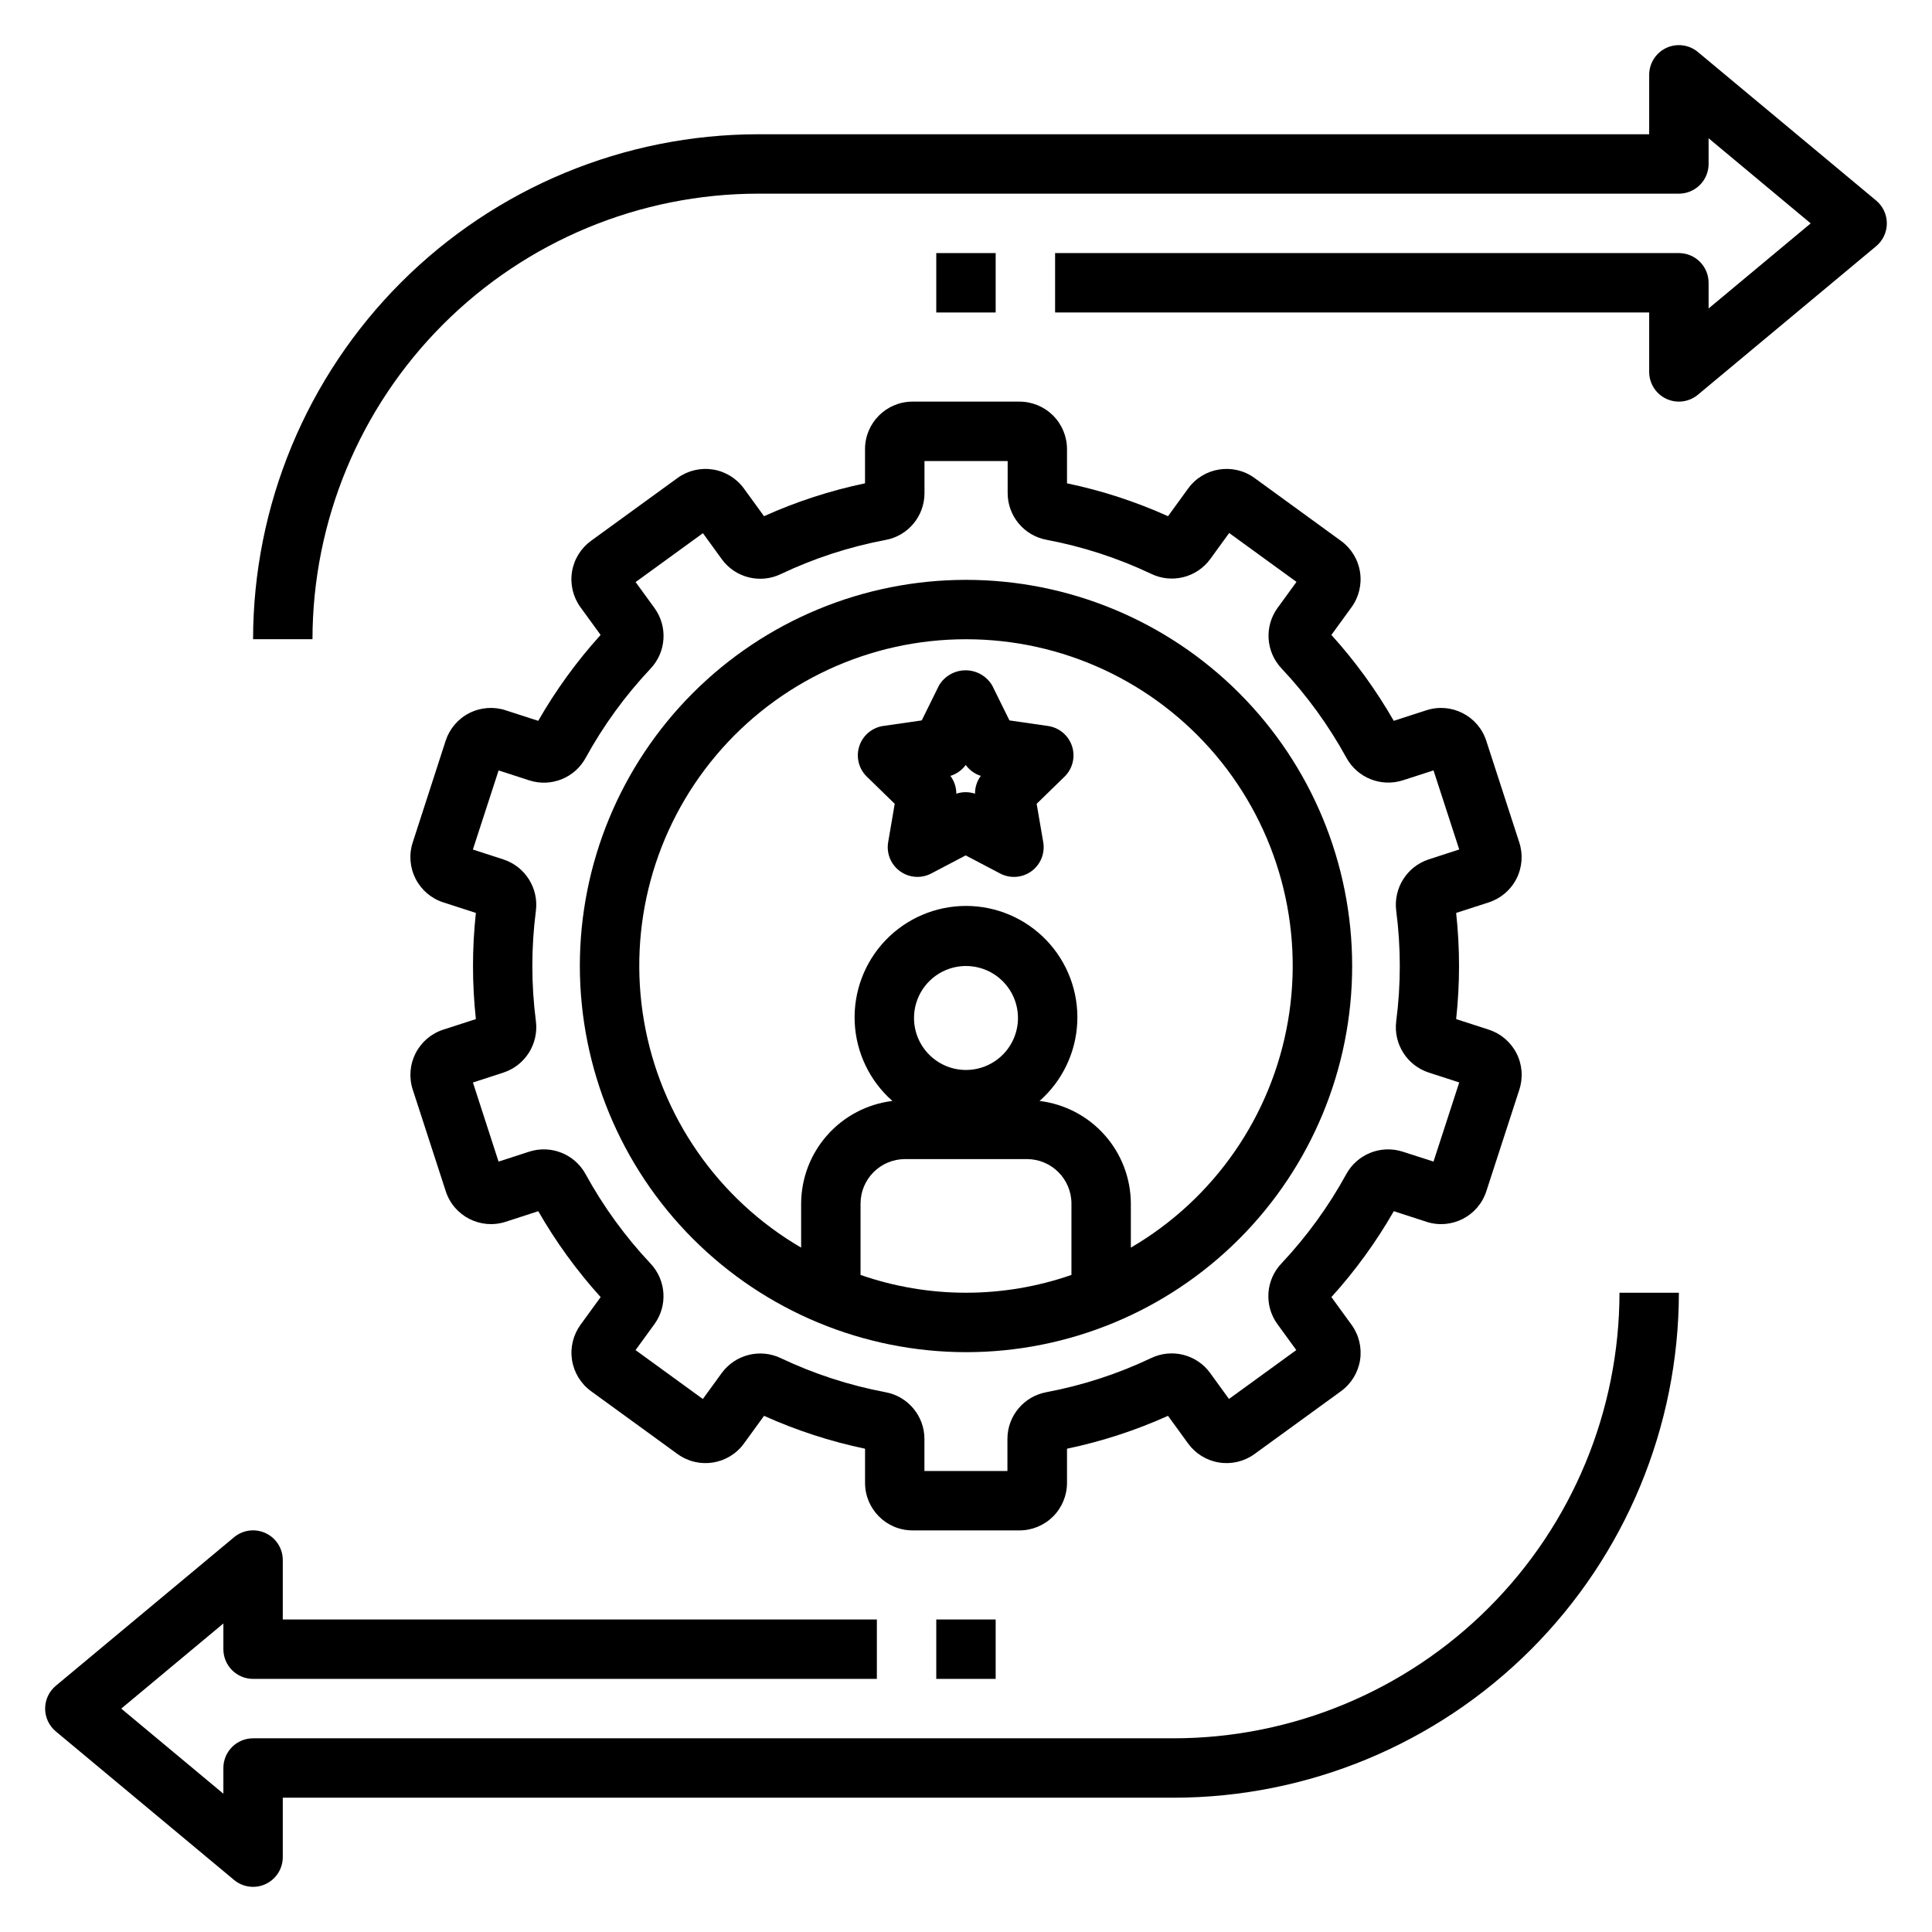 <?xml version="1.0" encoding="UTF-8"?>
<!-- Uploaded to: ICON Repo, www.svgrepo.com, Generator: ICON Repo Mixer Tools -->
<svg fill="#000000" width="800px" height="800px" version="1.1" viewBox="144 144 512 512" xmlns="http://www.w3.org/2000/svg">
 <g>
  <path d="m593.97 157.79c-2.348-1.961-5.613-2.383-8.383-1.09-2.769 1.297-4.535 4.078-4.535 7.133v15.746h-236.16c-35.48 0.039-69.496 14.152-94.586 39.238-25.086 25.09-39.199 59.105-39.238 94.586h15.742c0.035-31.305 12.488-61.32 34.625-83.457s52.152-34.59 83.457-34.625h244.03c2.09 0 4.09-0.828 5.566-2.305 1.477-1.477 2.309-3.477 2.309-5.566v-6.809l27.055 22.555-27.055 22.551v-6.809c0-2.086-0.832-4.09-2.309-5.566-1.477-1.477-3.477-2.305-5.566-2.305h-165.31v15.742h157.44v15.746c0 3.055 1.766 5.836 4.535 7.133 2.769 1.297 6.035 0.871 8.383-1.086l47.23-39.359 0.004-0.004c1.793-1.496 2.828-3.707 2.828-6.043 0-2.336-1.035-4.551-2.828-6.047z"/>
  <path d="m392.12 211.07h15.742v15.742h-15.742z"/>
  <path d="m206.02 642.2c2.348 1.961 5.613 2.387 8.383 1.09s4.539-4.078 4.535-7.133v-15.746h236.16c35.48-0.039 69.496-14.152 94.586-39.238 25.09-25.09 39.199-59.105 39.238-94.586h-15.742c-0.035 31.309-12.488 61.32-34.625 83.457-22.137 22.137-52.148 34.59-83.457 34.625h-244.03c-4.348 0-7.871 3.523-7.871 7.871v6.809l-27.066-22.551 27.066-22.555v6.809c0 2.09 0.828 4.09 2.305 5.566 1.477 1.477 3.477 2.305 5.566 2.305h165.31v-15.742h-157.44v-15.746c0.004-3.055-1.766-5.836-4.535-7.133-2.769-1.293-6.035-0.871-8.383 1.09l-47.23 39.359c-1.793 1.496-2.832 3.711-2.832 6.047 0 2.332 1.039 4.547 2.832 6.043z"/>
  <path d="m392.12 573.18h15.742v15.742h-15.742z"/>
  <path d="m253.38 432.75 8.754 26.953c2.148 6.606 9.242 10.223 15.852 8.086l8.66-2.809v-0.004c4.68 8.16 10.223 15.793 16.531 22.766l-5.328 7.328v0.004c-1.965 2.703-2.777 6.074-2.254 9.379 0.52 3.301 2.336 6.258 5.039 8.223l22.93 16.664h0.004c5.625 4.078 13.488 2.832 17.578-2.785l5.336-7.344v-0.004c8.578 3.867 17.555 6.789 26.766 8.715v9.055c0 6.953 5.633 12.59 12.586 12.594h28.34c3.34 0 6.543-1.328 8.906-3.688 2.363-2.363 3.688-5.566 3.688-8.906v-9.055c9.215-1.926 18.188-4.848 26.766-8.715l5.328 7.336 0.004 0.004c1.961 2.699 4.918 4.512 8.219 5.035s6.672-0.285 9.375-2.25l22.914-16.648c2.707-1.961 4.523-4.918 5.051-8.223 0.523-3.301-0.285-6.676-2.25-9.379l-5.336-7.336v-0.004c6.312-6.973 11.855-14.605 16.531-22.766l8.66 2.809v0.004c6.613 2.144 13.715-1.48 15.863-8.094l8.754-26.945h-0.004c1.035-3.18 0.766-6.637-0.754-9.617-1.52-2.977-4.156-5.231-7.336-6.262l-8.66-2.801c1.02-9.352 1.02-18.785 0-28.137l8.66-2.801c3.176-1.035 5.812-3.289 7.328-6.266 1.512-2.977 1.781-6.438 0.746-9.613l-8.754-26.953c-2.152-6.602-9.246-10.215-15.852-8.078l-8.66 2.801v0.004c-4.676-8.16-10.219-15.793-16.531-22.766l5.328-7.328c1.969-2.703 2.777-6.078 2.258-9.379-0.523-3.301-2.34-6.262-5.043-8.223l-22.922-16.668c-5.625-4.078-13.492-2.832-17.578 2.789l-5.336 7.344h-0.004c-8.578-3.867-17.551-6.789-26.766-8.715v-9.055c0-3.34-1.324-6.543-3.688-8.906-2.363-2.359-5.566-3.688-8.906-3.688h-28.34c-6.957 0-12.594 5.641-12.594 12.594v9.055c-9.211 1.926-18.188 4.848-26.766 8.715l-5.328-7.336c-1.965-2.703-4.922-4.516-8.223-5.039-3.297-0.523-6.672 0.289-9.371 2.25l-22.914 16.648-0.004 0.004c-2.707 1.961-4.523 4.918-5.051 8.219-0.523 3.301 0.285 6.676 2.25 9.383l5.336 7.336c-6.312 6.973-11.855 14.605-16.531 22.766l-8.66-2.801v-0.004c-3.176-1.031-6.633-0.762-9.613 0.754-2.977 1.516-5.231 4.152-6.262 7.332l-8.723 26.945c-1.035 3.176-0.766 6.637 0.75 9.613 1.512 2.977 4.148 5.231 7.324 6.266l8.66 2.801c-1.016 9.352-1.016 18.785 0 28.137l-8.66 2.801c-3.176 1.035-5.812 3.289-7.324 6.266-1.516 2.981-1.785 6.438-0.75 9.613zm24.059-4.512h-0.004c5.754-1.902 9.352-7.613 8.582-13.625-1.258-9.707-1.258-19.539 0-29.246 0.762-6.004-2.84-11.707-8.59-13.602l-8.109-2.629 6.816-20.965 8.117 2.629h0.004c5.773 1.875 12.062-0.637 14.957-5.973 4.703-8.566 10.477-16.5 17.176-23.617 4.172-4.394 4.625-11.137 1.078-16.051l-5.023-6.902 17.84-12.957 5.008 6.902h-0.004c3.578 4.906 10.152 6.562 15.629 3.938 8.828-4.199 18.164-7.238 27.77-9.047 5.965-1.098 10.301-6.293 10.312-12.359v-8.555h22.043v8.516c0.016 6.066 4.352 11.262 10.32 12.359 9.598 1.809 18.926 4.848 27.75 9.035 5.473 2.625 12.039 0.969 15.617-3.934l5.016-6.902 17.84 12.957-5.023 6.902h-0.004c-3.547 4.914-3.094 11.656 1.082 16.051 6.703 7.129 12.473 15.082 17.176 23.664 2.914 5.312 9.184 7.812 14.957 5.965l8.125-2.629 6.816 20.957-8.117 2.637c-5.754 1.902-9.352 7.617-8.582 13.625 1.262 9.707 1.262 19.539 0 29.246-0.762 6.004 2.84 11.711 8.59 13.602l8.109 2.629-6.816 20.973-8.172-2.629c-5.773-1.855-12.055 0.652-14.957 5.973-4.707 8.582-10.477 16.527-17.18 23.656-4.172 4.394-4.625 11.141-1.078 16.051l5.023 6.902-17.84 12.957-5.008-6.902h0.004c-3.578-4.906-10.148-6.562-15.625-3.934-8.832 4.195-18.168 7.234-27.773 9.043-5.965 1.102-10.301 6.293-10.312 12.359v8.52h-21.996v-8.52c-0.012-6.066-4.352-11.262-10.32-12.359-9.602-1.809-18.934-4.844-27.762-9.035-5.477-2.602-12.031-0.949-15.621 3.934l-5.016 6.902-17.836-12.961 5.023-6.902v-0.004c3.547-4.91 3.094-11.656-1.078-16.051-6.703-7.129-12.477-15.082-17.18-23.664-2.906-5.32-9.184-7.824-14.953-5.965l-8.117 2.637-6.793-20.965z"/>
  <path d="m400 502.34c27.141 0 53.168-10.781 72.359-29.977 19.195-19.191 29.977-45.219 29.977-72.359 0-27.145-10.781-53.172-29.977-72.363-19.191-19.191-45.219-29.973-72.359-29.973-27.145 0-53.172 10.781-72.363 29.973-19.191 19.191-29.973 45.219-29.973 72.363 0.031 27.129 10.82 53.141 30.008 72.328 19.184 19.184 45.195 29.977 72.328 30.008zm27.945-20.469c-18.102 6.289-37.793 6.289-55.891 0v-18.891c0-6.523 5.285-11.809 11.805-11.809h32.277c6.519 0 11.809 5.285 11.809 11.809zm-41.723-68.102c0.004-5.57 3.363-10.59 8.508-12.723 5.148-2.129 11.074-0.949 15.012 2.992s5.117 9.867 2.984 15.012c-2.133 5.148-7.156 8.504-12.727 8.504-7.606-0.008-13.77-6.172-13.777-13.777zm13.777-100.36c25.531-0.02 49.77 11.238 66.223 30.762 16.453 19.523 23.445 45.316 19.098 70.477-4.344 25.16-19.582 47.117-41.633 59.988v-11.656c-0.02-6.707-2.492-13.172-6.945-18.184-4.457-5.012-10.59-8.223-17.246-9.031 6.043-5.316 9.652-12.867 9.996-20.906 0.344-8.043-2.613-15.871-8.18-21.684-5.566-5.809-13.266-9.094-21.312-9.094s-15.746 3.285-21.316 9.094c-5.566 5.812-8.52 13.641-8.18 21.684 0.344 8.039 3.953 15.59 9.996 20.906-6.656 0.809-12.789 4.019-17.242 9.031-4.457 5.012-6.926 11.477-6.949 18.184v11.66-0.004c-22.051-12.871-37.289-34.828-41.633-59.988-4.348-25.16 2.644-50.953 19.098-70.477 16.453-19.523 40.691-30.781 66.227-30.762z"/>
  <path d="m381.11 357.02-1.738 10.172c-0.504 2.953 0.711 5.934 3.137 7.691 2.422 1.758 5.633 1.992 8.285 0.598l9.117-4.793 9.133 4.793h-0.004c2.652 1.398 5.871 1.168 8.297-0.594 2.426-1.762 3.641-4.746 3.133-7.703l-1.746-10.164 7.383-7.195c2.148-2.09 2.922-5.219 1.996-8.07-0.926-2.848-3.391-4.926-6.356-5.359l-10.234-1.48-4.566-9.25v0.004c-1.473-2.5-4.156-4.031-7.059-4.031-2.898 0-5.582 1.531-7.055 4.031l-4.559 9.242-10.234 1.48v-0.004c-2.945 0.445-5.391 2.512-6.316 5.344-0.926 2.832-0.172 5.945 1.949 8.039zm18.805-10.32c0.984 1.379 2.387 2.402 4 2.914-1.004 1.367-1.539 3.027-1.527 4.723-0.797-0.266-1.637-0.398-2.481-0.402-0.84 0-1.672 0.137-2.469 0.402 0-1.703-0.555-3.359-1.574-4.723 1.641-0.5 3.078-1.523 4.086-2.914z"/>
 </g>
</svg>